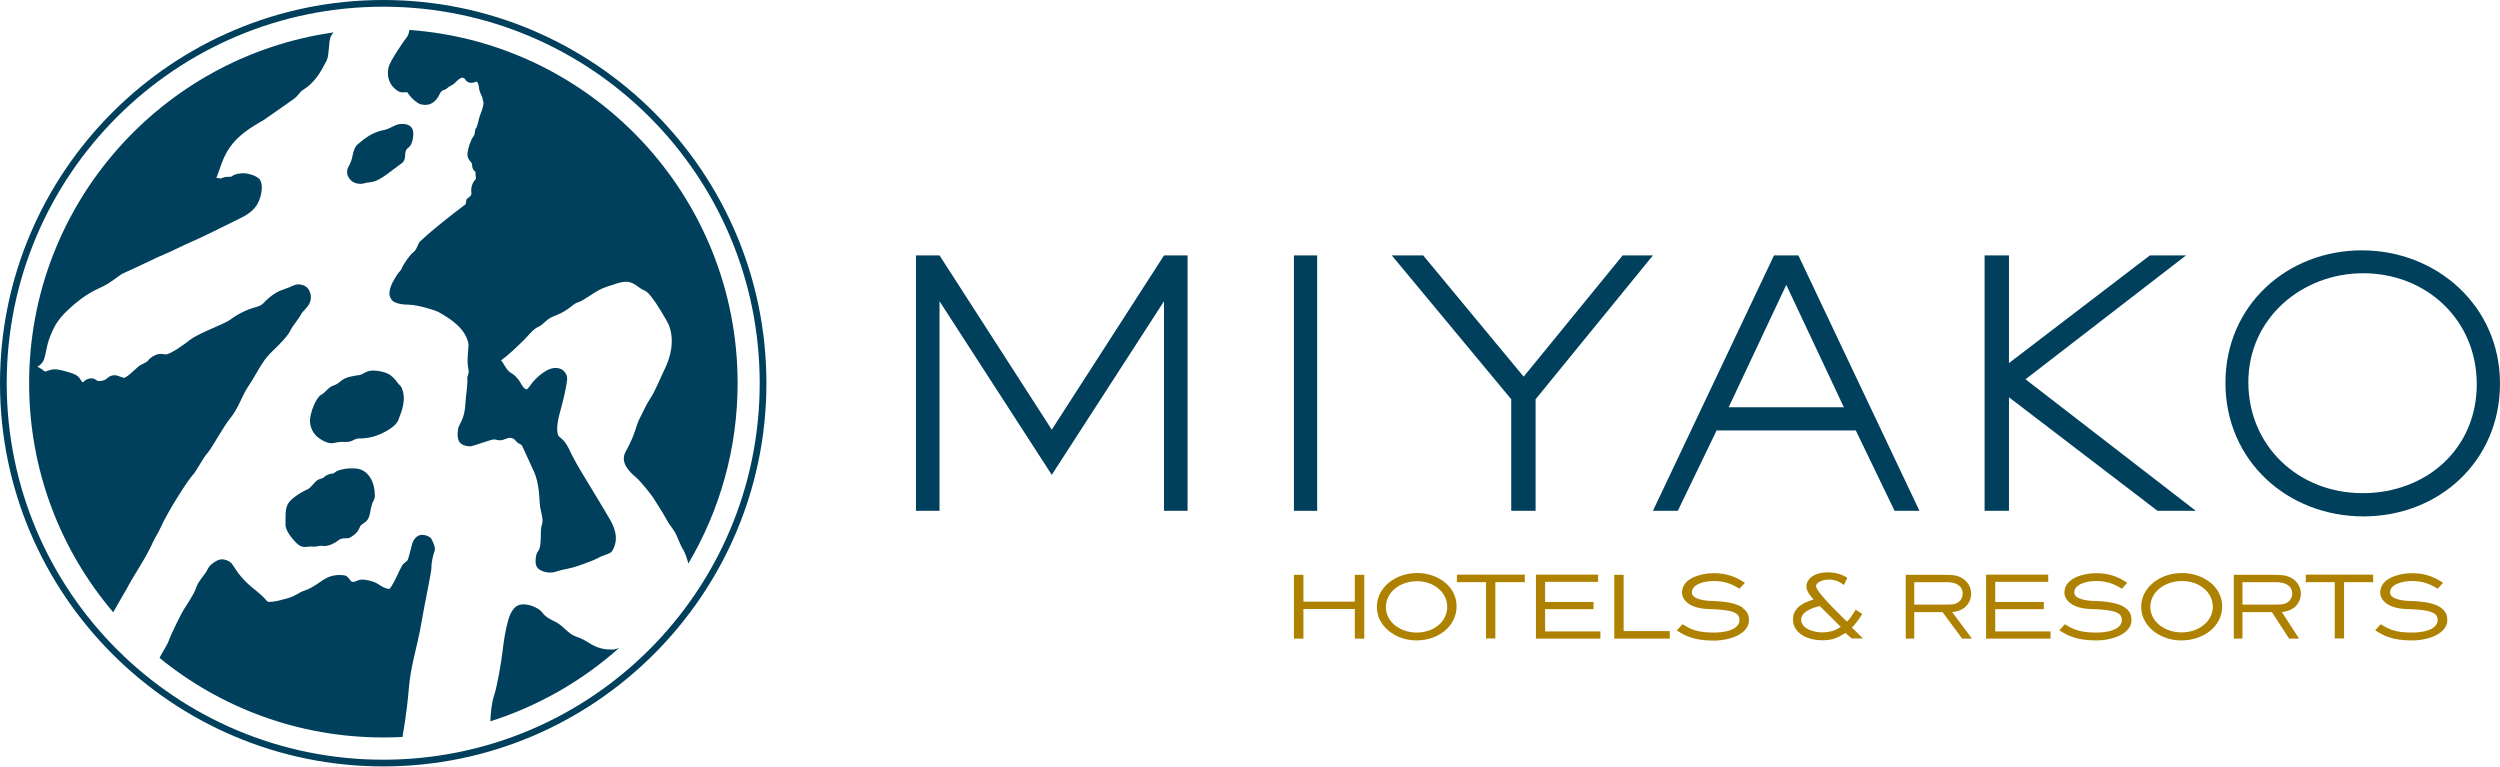 <?xml version="1.0" encoding="UTF-8"?><svg id="_定" xmlns="http://www.w3.org/2000/svg" viewBox="0 0 152.79 46.85"><defs><style>.cls-1{fill:#00405c;}.cls-2{fill:#ae8100;}</style></defs><g><g><path class="cls-1" d="M79.08,31.22V15.61h1.42v15.61h-1.42Z"/><path class="cls-1" d="M144.45,31.56c-4.66,0-8.44-3.41-8.44-8.16s3.78-8.1,8.34-8.1,8.44,3.39,8.44,8.14-3.74,8.12-8.34,8.12Zm-.02-14.86c-3.76,0-7.02,2.76-7.02,6.66s3.07,6.78,6.98,6.78,6.98-2.72,6.98-6.66-3.09-6.78-6.94-6.78Z"/><path class="cls-1" d="M93.85,24.4v6.82h-1.49v-6.82l-7.3-8.79h1.92l6.14,7.41,6.05-7.41h1.85l-7.17,8.79Z"/><polygon class="cls-1" points="134.2 31.22 123.79 23.18 133.6 15.61 131.39 15.61 122.78 22.19 122.78 15.61 121.29 15.61 121.29 31.22 122.78 31.22 122.78 24.28 131.86 31.22 134.2 31.22"/><path class="cls-1" d="M109.93,15.61h-1.51l-7.4,15.61h1.52l2.37-4.91h8.51l2.37,4.91h1.52l-7.4-15.61Zm-4.28,9.28l3.52-7.48,3.52,7.48h-7.04Z"/><polygon class="cls-1" points="71.14 15.61 64.28 26.26 57.42 15.61 55.98 15.61 55.98 31.22 57.42 31.22 57.42 18.41 64.28 29.02 71.14 18.41 71.14 31.22 72.58 31.22 72.58 15.61 71.14 15.61"/></g><g><path class="cls-2" d="M82.8,39.03v-1.81h-3.14v1.81h-.58v-3.9h.58v1.64h3.14v-1.64h.58v3.9h-.58Z"/><path class="cls-2" d="M88.31,35.6c-.45-.37-1.06-.58-1.7-.58s-1.26,.21-1.73,.59c-.47,.39-.73,.91-.73,1.48s.25,1.07,.72,1.46c.46,.38,1.06,.59,1.7,.59s1.28-.21,1.73-.59c.46-.38,.72-.91,.72-1.49s-.25-1.08-.71-1.46Zm-.4,2.61c-.35,.29-.82,.45-1.33,.45s-.96-.16-1.32-.44c-.36-.29-.56-.69-.56-1.12,0-.89,.84-1.58,1.9-1.58,.5,0,.97,.16,1.31,.45,.35,.29,.54,.69,.54,1.12s-.2,.84-.55,1.13Z"/><path class="cls-2" d="M91.39,35.58v3.44h-.57v-3.44h-1.78v-.46h4.15v.46h-1.79Z"/><path class="cls-2" d="M98.66,39.03v-3.9h.57v3.44h2.82v.46h-3.39Z"/><path class="cls-2" d="M120.01,37.17c-.2,.15-.43,.21-.7,.24l1.21,1.62h-.6l-1.2-1.62h-1.73v1.62h-.52v-3.9h2.21c.71,0,.92,.02,1.25,.21,.34,.2,.54,.58,.54,.94s-.17,.68-.46,.9Zm-1.02-1.59h-2v1.37h1.9c.4,0,.58-.01,.76-.12,.19-.12,.3-.34,.3-.55,0-.51-.45-.7-.96-.7Z"/><path class="cls-2" d="M135.08,35.6c-.46-.37-1.07-.58-1.73-.58s-1.28,.21-1.75,.59c-.48,.39-.74,.91-.74,1.48s.26,1.07,.73,1.46c.46,.38,1.08,.59,1.73,.59s1.3-.21,1.76-.59c.47-.38,.73-.91,.73-1.49s-.26-1.08-.72-1.46Zm.16,1.47c0,.44-.2,.84-.56,1.13-.36,.29-.84,.45-1.35,.45s-.98-.16-1.34-.44c-.37-.29-.57-.69-.57-1.12,0-.89,.85-1.58,1.94-1.58,.51,0,.98,.16,1.33,.45,.35,.29,.55,.69,.55,1.12Z"/><path class="cls-2" d="M140.15,37.17c-.22,.16-.41,.2-.69,.24l1.05,1.62h-.61l-1.05-1.62h-1.8v1.62h-.53v-3.9h2.27c.73,0,.94,.02,1.28,.21,.35,.2,.55,.58,.55,.94s-.17,.68-.47,.9Zm-1.05-1.59h-2.05v1.37h1.95c.41,0,.59-.01,.78-.12,.2-.12,.31-.34,.31-.55,0-.51-.46-.7-.99-.7Z"/><path class="cls-2" d="M143.26,35.58v3.44h-.57v-3.44h-1.77v-.46h4.12v.46h-1.78Z"/><path class="cls-2" d="M106.51,37.14c-.35-.25-.96-.38-1.82-.41-.39,0-1.29-.08-1.29-.52,0-.52,.79-.7,1.33-.7,.6,0,1.03,.13,1.58,.47h0l.33-.36h0c-.6-.41-1.19-.59-1.9-.59-.47,0-.93,.1-1.28,.27-.44,.21-.66,.53-.66,.92,0,.47,.49,.96,1.58,1,1.46,.04,1.93,.2,1.93,.67,0,.28-.19,.48-.55,.62-.38,.14-.84,.15-1.02,.15-1.01,0-1.41-.2-1.91-.51h0l-.35,.38h0c.51,.33,1.06,.62,2.26,.62,.54,0,1.08-.12,1.47-.32,.44-.23,.68-.55,.68-.92,0-.21-.04-.51-.38-.75Z"/><path class="cls-2" d="M129.88,37.14c-.35-.25-.96-.38-1.82-.41-.39,0-1.29-.08-1.29-.52,0-.52,.79-.7,1.33-.7,.6,0,1.03,.13,1.58,.47h0l.33-.36h0c-.6-.41-1.19-.59-1.9-.59-.47,0-.93,.1-1.28,.27-.44,.21-.66,.53-.66,.92,0,.47,.49,.96,1.58,1,1.46,.04,1.93,.2,1.93,.67,0,.28-.19,.48-.55,.62-.38,.14-.84,.15-1.02,.15-1.01,0-1.41-.2-1.91-.51h0l-.34,.37h0c.51,.33,1.06,.62,2.26,.62,.54,0,1.08-.12,1.47-.32,.44-.23,.68-.55,.68-.92,0-.21-.04-.51-.38-.75Z"/><path class="cls-2" d="M149.18,37.14c-.35-.25-.96-.38-1.82-.41-.39,0-1.29-.08-1.29-.52,0-.52,.79-.7,1.33-.7,.6,0,1.03,.13,1.58,.47h0l.33-.36h0c-.6-.41-1.19-.59-1.9-.59-.47,0-.93,.1-1.28,.27-.44,.21-.66,.53-.66,.92,0,.47,.49,.96,1.58,1,1.46,.04,1.93,.2,1.93,.67,0,.28-.19,.48-.55,.62-.38,.14-.84,.15-1.02,.15-1.01,0-1.41-.2-1.91-.51h0l-.34,.37h0c.51,.33,1.06,.62,2.26,.62,.54,0,1.08-.12,1.47-.32,.44-.23,.68-.55,.68-.92,0-.21-.04-.51-.38-.75Z"/><polygon class="cls-2" points="94.43 37.23 97.39 37.23 97.39 36.79 94.43 36.79 94.43 35.56 97.67 35.56 97.67 35.12 93.87 35.12 93.87 39.03 97.81 39.03 97.81 38.59 94.43 38.59 94.43 37.23"/><path class="cls-2" d="M113.17,38.36l.02-.02c.16-.13,.53-.64,.62-.82l-.4-.26c-.09,.17-.4,.63-.51,.72h-.03c-.07-.07-1.77-1.67-1.87-2.11-.02-.07,0-.14,.05-.2,.13-.16,.46-.25,.71-.25,.48,0,.73,.19,.9,.31l.03,.02,.21-.43c-.23-.17-.66-.34-1.17-.34-.92,0-1.33,.44-1.33,.87,0,.3,.29,.61,.42,.77l.03,.03h-.04c-.56,.16-1.23,.48-1.23,1.2,0,.94,1.04,1.28,1.74,1.28,.65,0,.92-.11,1.46-.44h.01l.38,.33h.69l-.68-.67Zm-.7-.04c-.29,.22-.66,.33-1.13,.33-.41,0-1.26-.19-1.26-.79,0-.52,.84-.75,1.12-.82h.02l1.28,1.27-.02,.02Z"/><polygon class="cls-2" points="121.94 37.23 124.91 37.23 124.91 36.79 121.94 36.79 121.94 35.56 125.18 35.56 125.18 35.12 121.38 35.12 121.38 39.03 125.32 39.03 125.32 38.59 121.94 38.59 121.94 37.23"/></g></g><g><g><path class="cls-1" d="M37.38,39.69c-.31,.02-.76-.04-1.2-.29-.32-.19-.58-.37-.96-.49-.47-.15-.79-.65-1.21-.87-.36-.19-.65-.3-.88-.62-.2-.28-.98-.62-1.45-.43-.31,.12-.52,.54-.62,.91-.18,.65-.28,1.31-.35,1.95-.06,.52-.31,2.03-.51,2.65-.16,.47-.21,1.07-.23,1.55l-.02,.04c2.96-.94,5.65-2.49,7.91-4.51,0,0-.19,.11-.48,.13Z"/><path class="cls-1" d="M24.61,45.04c-.39,.02-.79,.03-1.19,.03-5.18,0-9.94-1.82-13.67-4.86,.04-.12,.5-.85,.54-.99,.16-.47,.82-1.8,1-2.06,.05-.08,.6-.89,.71-1.27,.1-.35,.52-.75,.69-1.1,.12-.25,.36-.43,.62-.55,.34-.16,.74,.06,.86,.21,.09,.12,.29,.44,.38,.56,.25,.33,.52,.61,.82,.86,.16,.14,.6,.46,.88,.79,.03,.04,.07,.1,.19,.13,.38-.01,.77-.12,1.24-.26,.35-.1,.65-.35,.89-.42,.33-.1,.64-.29,1.05-.58,.37-.26,.77-.45,1.41-.37,.28,.03,.34,.37,.51,.4,.19,.03,.31-.14,.58-.14s.75,.1,1.04,.31c.25,.18,.56,.29,.65,.25,.06-.02,.33-.51,.46-.8,.09-.19,.18-.39,.29-.59,.09-.17,.27-.25,.34-.34s.2-.71,.29-1.01,.28-.49,.49-.54c.22-.05,.61,.07,.69,.24s.27,.51,.19,.73-.2,.71-.19,1c.01,.26-.46,2.44-.64,3.53-.21,1.23-.62,2.47-.73,3.74-.16,1.9-.38,2.9-.4,3.1Z"/><path class="cls-1" d="M24.91,2.18c.06-.08,.08-.16,.11-.35,11.21,.81,20.06,10.17,20.06,21.59,0,4.02-1.1,7.79-3.01,11.02-.05-.19-.19-.67-.35-.9-.12-.18-.32-.73-.45-.98-.02-.04-.25-.38-.34-.5-.07-.08-.25-.41-.37-.62-.06-.09-.35-.58-.63-1.01-.13-.19-.73-.98-1.11-1.3-.31-.26-.96-.86-.58-1.53,.62-1.1,.61-1.59,.89-2.1,.19-.34,.33-.72,.57-1.08,.35-.52,.63-1.26,.95-1.92s.6-1.67,.23-2.63c-.09-.23-.74-1.32-1.05-1.7-.11-.14-.27-.36-.49-.44-.29-.1-.58-.51-1.07-.51-.37,0-.69,.15-1.2,.31-.72,.23-1.3,.82-1.78,.96-.23,.07-.4,.31-.86,.57-.11,.07-.31,.16-.64,.29-.39,.15-.6,.51-.9,.63s-.66,.6-.89,.82c-.34,.33-.95,.93-1.38,1.22h0c.17,.18,.34,.63,.61,.77,.44,.23,.67,.79,.74,.86,.08,.09,.17,.16,.23,.14,.09-.03,.29-.37,.37-.45,.06-.07,.71-.81,1.32-.85s.8,.46,.77,.7c-.06,.62-.3,1.51-.47,2.13-.2,.74-.16,1.26-.01,1.37,.25,.19,.4,.37,.56,.68,.31,.68,.71,1.34,1.1,1.98,.21,.35,1.27,2.09,1.49,2.49,.4,.74,.4,1.31,.08,1.84-.11,.19-.56,.23-.87,.43-.16,.1-1.19,.49-1.59,.59s-.67,.13-.88,.21-.55,.14-.9,0-.49-.31-.42-.86c.02-.13,.04-.23,.12-.34,.29-.36,.1-1.22,.25-1.65,.11-.31-.05-.7-.11-1.08-.06-.41-.02-1.46-.42-2.25-.08-.15-.13-.31-.2-.44-.05-.11-.34-.75-.48-1.04-.06-.12-.23-.13-.32-.23-.14-.17-.29-.38-.73-.18-.2,.09-.4,.09-.6,.02-.19-.06-1.34,.44-1.57,.42-.62-.05-.77-.36-.71-.94,0-.14,.07-.31,.14-.44,.24-.43,.31-.86,.33-1.33,.01-.3,.15-1.11,.11-1.45-.02-.13,.13-.28,.07-.54-.14-.6,.05-1.42-.01-1.64-.23-.87-.96-1.38-1.8-1.86-.19-.11-1.26-.45-1.85-.46-.51,0-.87-.12-.99-.25-.11-.12-.18-.27-.18-.44,0-.43,.34-.94,.49-1.17,.08-.13,.2-.2,.26-.35,.08-.24,.53-.86,.67-.96,.3-.21,.28-.54,.48-.72,.92-.85,1.85-1.56,2.72-2.22,.12-.09,.02-.29,.13-.37,.22-.14,.28-.24,.26-.37-.06-.38,.14-.69,.22-.77,.12-.13,0-.26,.04-.45,.01-.08-.23-.13-.22-.52,0-.12-.32-.27-.28-.66,.04-.34,.19-.79,.35-1.01s.07-.42,.17-.52,.15-.53,.24-.77c.1-.28,.2-.48,.22-.77,0-.12-.07-.2-.06-.31,0-.06-.2-.34-.22-.66,0-.14-.09-.34-.14-.34-.09,0-.46,.24-.71-.15-.08-.12-.24-.16-.53,.14-.07,.08-.21,.21-.34,.26-.17,.07-.26,.23-.43,.26-.1,.02-.18,.12-.23,.21-.1,.21-.33,.7-.91,.7-.1,0-.21-.02-.32-.05-.1-.03-.5-.3-.75-.7-.06-.09-.33,.09-.63-.12-.48-.33-.67-.86-.53-1.44,.09-.38,.93-1.6,1.18-1.92Z"/><path class="cls-1" d="M7.71,36.05c.54-1.04,1.14-1.81,1.66-2.96,.12-.26,.37-.66,.39-.73,.53-1.2,1.81-3.13,2.03-3.34,.18-.17,.63-1.06,.92-1.37,.24-.27,.98-1.64,1.37-2.1,.47-.56,.75-1.44,1.07-1.9,.49-.71,.84-1.55,1.41-2.1,.48-.46,1.03-.99,1.22-1.41,.09-.2,.51-.7,.62-.93,.08-.17,.42-.43,.52-.68,.04-.1,.14-.35,.03-.65-.07-.23-.27-.5-.73-.5-.1,0-.2,.03-.29,.07-.26,.13-.71,.27-.86,.34-.4,.18-.82,.56-.97,.74-.1,.11-.26,.18-.43,.23-.66,.16-1.29,.54-1.62,.79s-1.95,.83-2.42,1.21c-.13,.11-1.22,.93-1.52,.9-.12-.01-.28-.05-.42-.02-.22,.04-.51,.22-.61,.36-.12,.18-.43,.24-.62,.4s-.76,.73-.9,.69-.3-.1-.38-.13c-.22-.07-.47,0-.63,.16-.14,.14-.54,.24-.67,.11-.18-.17-.56-.14-.79,.12-.07,.08-.16-.2-.32-.34-.09-.08-.23-.16-.47-.23-.28-.08-.7-.22-1-.21-.15,0-.51,.13-.55,.14-.15-.12-.3-.22-.46-.3,.12-.07,.26-.17,.36-.36,.13-.24,.2-.87,.31-1.2,.35-1.01,.65-1.43,1.45-2.14,.18-.16,.82-.73,1.66-1.1,.72-.31,1.16-.77,1.49-.92s1.23-.56,1.55-.72c.25-.13,.63-.3,.94-.43,.45-.18,1.2-.58,1.65-.76s2.29-1.1,2.92-1.41c.71-.34,1.05-.66,1.24-1.18,.17-.46,.22-1.05-.04-1.28-.29-.25-.75-.31-.88-.32-.24-.01-.62,.04-.77,.19-.04,.03-.21,.03-.34,.03-.13,0-.29,.1-.36,.1-.05,0-.15-.04-.26-.05,.06,0,.28-.82,.52-1.31,.38-.8,.97-1.35,1.79-1.86,.13-.08,.26-.16,.39-.24l.14-.07c.08-.04,1.79-1.26,1.9-1.33,.24-.16,.39-.44,.53-.53,.73-.44,1.1-1.08,1.4-1.67,0,0,.05-.07,.1-.19,.15-.35,.1-1.15,.23-1.41,.04-.08,.08-.16,.18-.27C9.87,3.47,1.78,12.5,1.78,23.42c0,5.34,1.93,10.23,5.14,14,.05-.1,.79-1.38,.79-1.38Z"/><path class="cls-1" d="M24.28,23.37c-.06-.11-.26-.32-.42-.44-.33-.25-1.01-.31-1.23-.27-.31,.05-.47,.23-.66,.26-.35,.06-.85,.09-1.19,.41-.09,.08-.21,.17-.4,.23-.33,.11-.45,.41-.77,.58-.26,.13-.71,1.11-.66,1.68,.03,.29,.15,.71,.62,1.01,.26,.17,.51,.26,.67,.26,.18,0,.38-.08,.58-.08,.15,0,.3,0,.35,0,.38,0,.46-.2,.75-.21,.66,0,1.04-.15,1.35-.28,.23-.1,.93-.45,1.08-.86,.21-.56,.51-1.25,.19-1.98-.06-.13-.21-.21-.27-.32Z"/><path class="cls-1" d="M21.99,11.24c.26,0,.38-.09,.6-.1,.59-.03,1.14-.58,1.97-1.17,.14-.1,.2-.28,.2-.46,0-.36,.14-.44,.19-.48,.19-.11,.28-.47,.3-.68,.06-.46-.11-.82-.79-.77-.37,.03-.59,.3-1.05,.38-.61,.11-1.14,.5-1.55,.86-.08,.07-.22,.22-.31,.68-.05,.28-.15,.51-.25,.68-.1,.17-.12,.39-.04,.57,.13,.3,.4,.48,.72,.48"/><path class="cls-1" d="M22.44,28.95c-.13-.12-.34-.28-.64-.31-.57-.06-.98,.06-1.17,.13-.11,.04-.19,.16-.31,.17-.11,0-.4,.09-.5,.21-.11,.12-.3,.1-.43,.2-.17,.12-.41,.48-.6,.56-.43,.18-1.02,.58-1.19,.88-.21,.37-.13,.92-.15,1.24-.03,.4,.45,.95,.68,1.17,.29,.29,.55,.23,.72,.21s.25,0,.37,0c.14,0,.29-.08,.57-.04,.31,.02,.73-.21,.85-.32,.24-.23,.58-.11,.72-.18,.38-.19,.57-.47,.63-.65s.21-.18,.41-.38,.22-.55,.26-.73c.05-.2,.08-.37,.16-.49,.06-.1,.09-.21,.09-.32,0-.31-.06-.95-.47-1.34Z"/></g><path class="cls-1" d="M23.42,.41c12.71,0,23.01,10.3,23.01,23.01s-10.3,23.01-23.01,23.01S.41,36.13,.41,23.42,10.72,.41,23.42,.41m0-.41C10.51,0,0,10.51,0,23.42s10.51,23.42,23.42,23.42,23.42-10.51,23.42-23.42S36.34,0,23.42,0h0Z"/></g></svg>